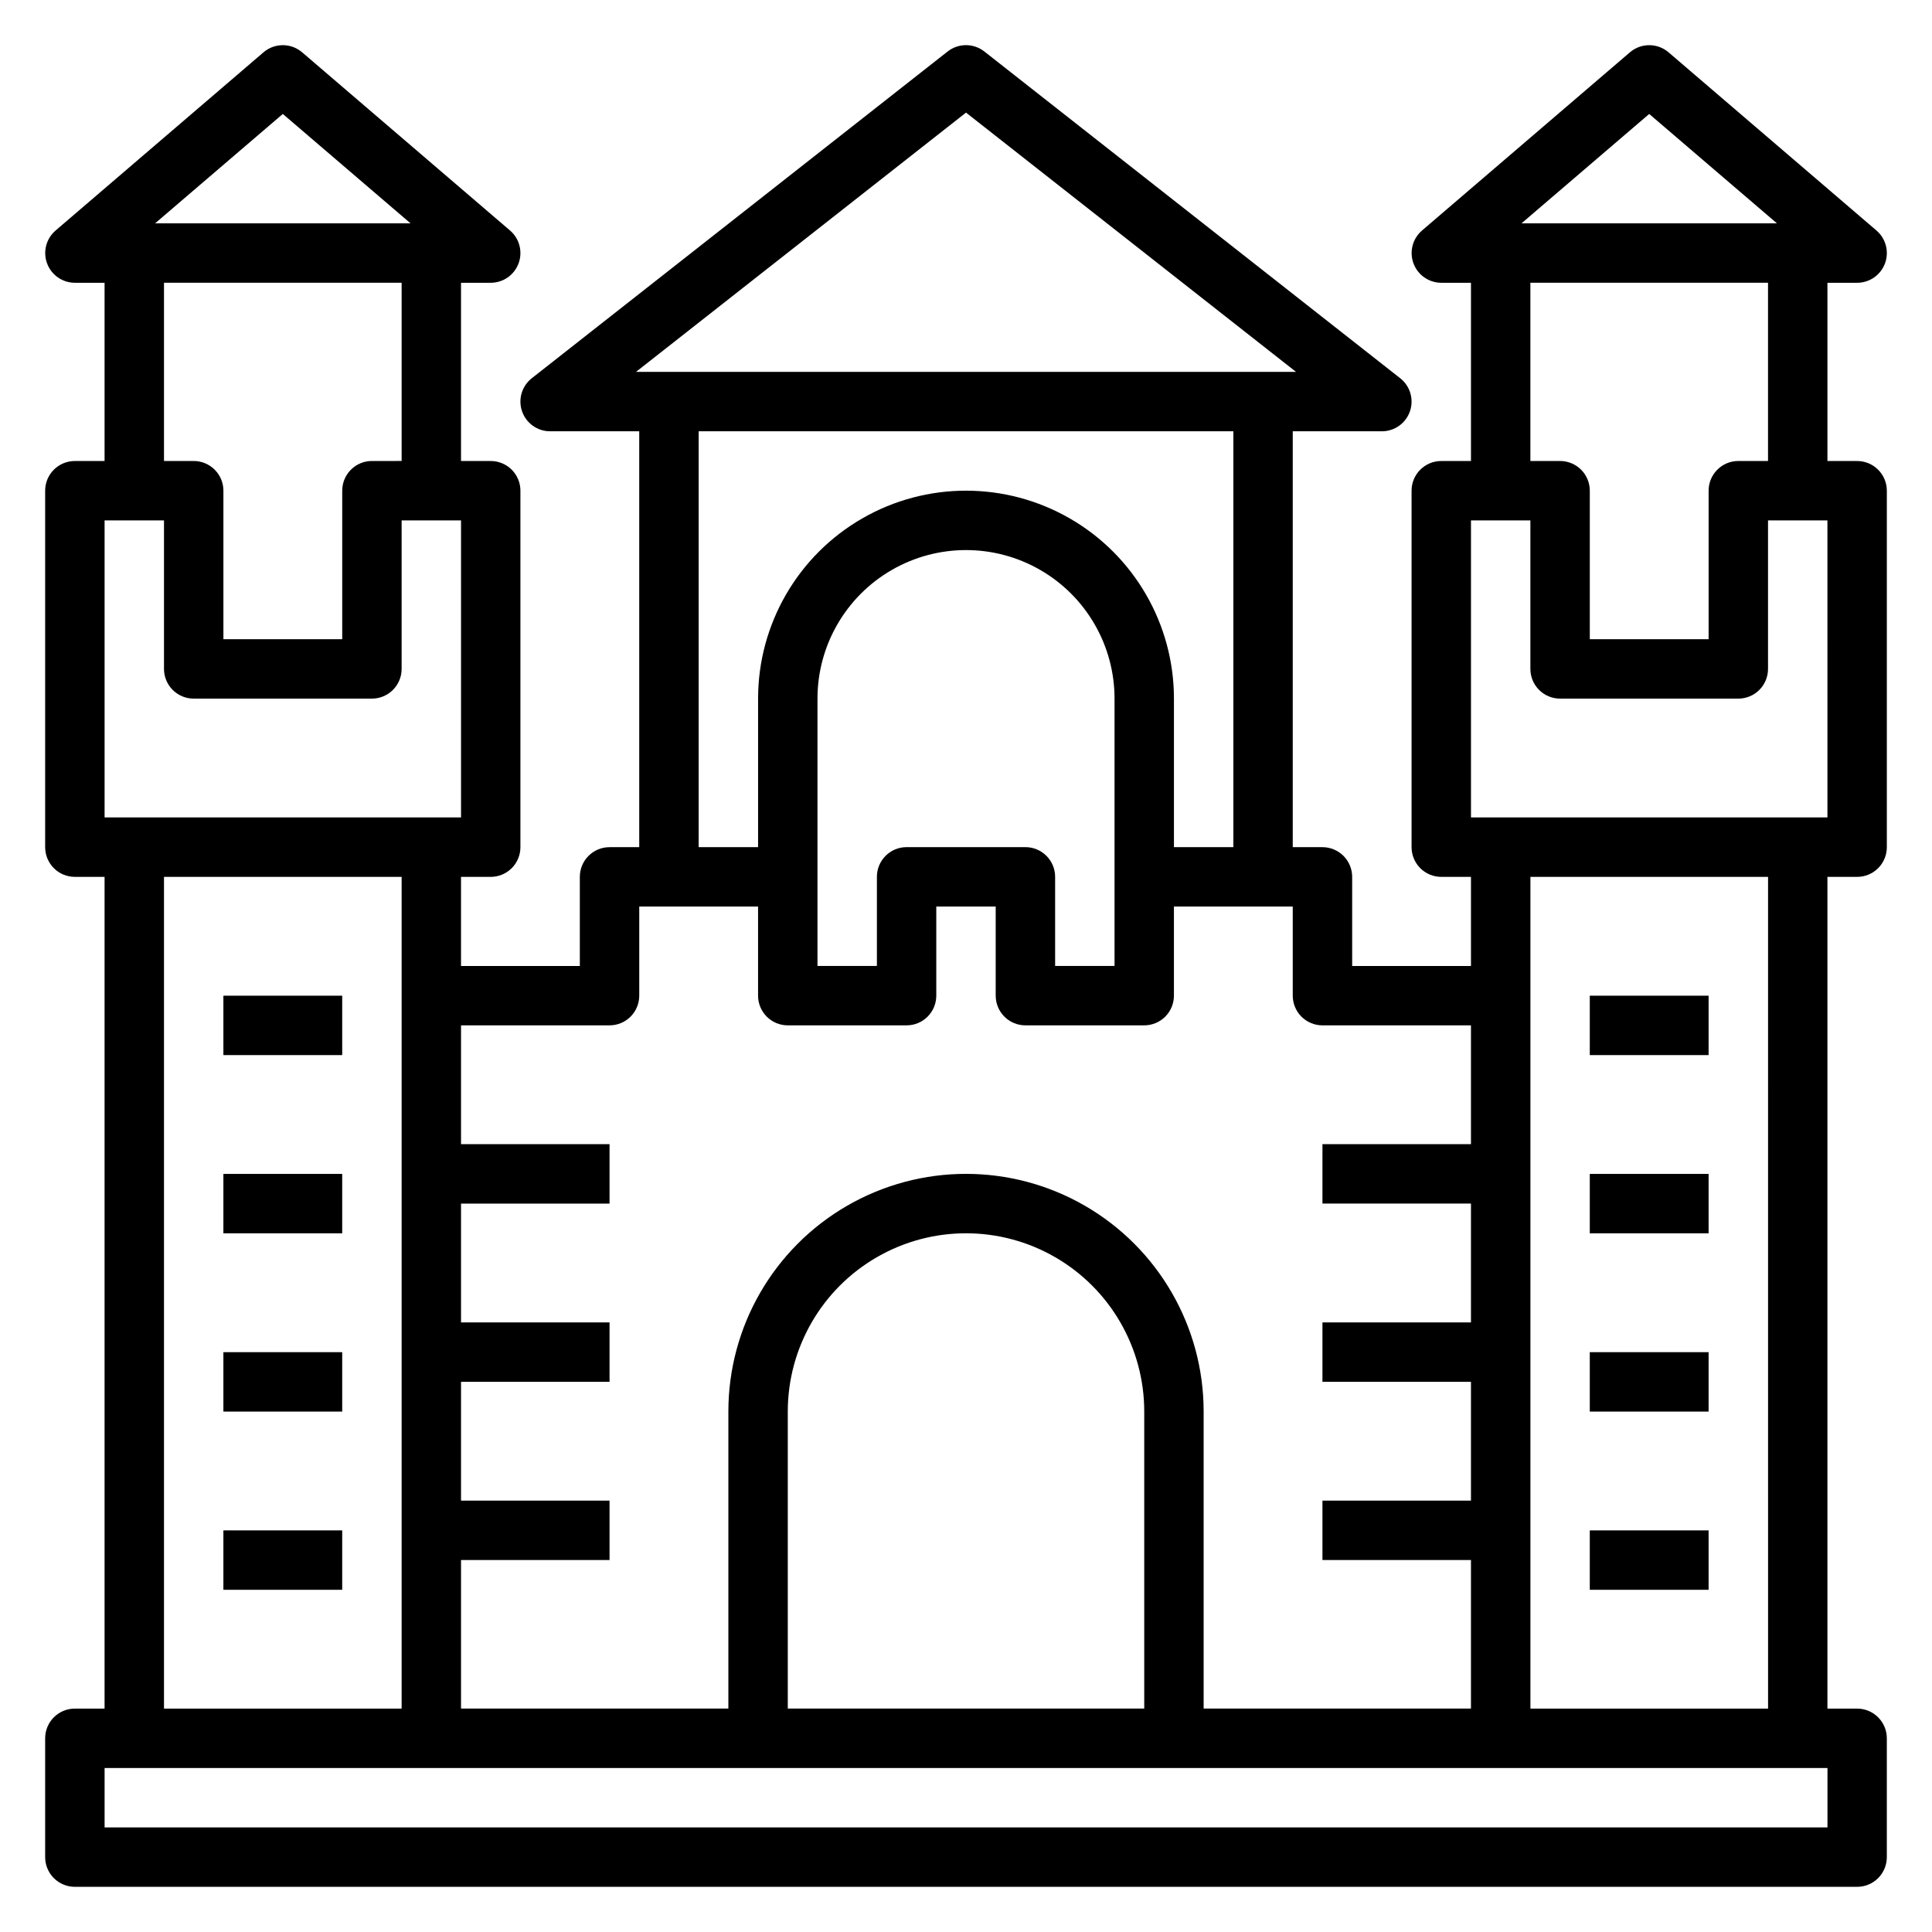 <?xml version="1.0" encoding="UTF-8"?>
<!-- Uploaded to: SVG Repo, www.svgrepo.com, Generator: SVG Repo Mixer Tools -->
<svg fill="#000000" width="800px" height="800px" version="1.1" viewBox="144 144 512 512" xmlns="http://www.w3.org/2000/svg">
 <g>
  <path d="m636.16 376.38c2.086 0 4.09-0.828 5.566-2.305 1.477-1.477 2.305-3.481 2.305-5.566v-94.465c0-2.09-0.828-4.09-2.305-5.566-1.477-1.477-3.481-2.305-5.566-2.305h-7.871v-47.234h7.871c3.293 0 6.238-2.051 7.383-5.141 1.141-3.086 0.242-6.562-2.258-8.707l-55.105-47.23c-2.945-2.519-7.289-2.519-10.234 0l-55.105 47.23h0.004c-2.5 2.144-3.402 5.613-2.262 8.699 1.141 3.09 4.078 5.141 7.367 5.148h7.871v47.23l-7.871 0.004c-4.348 0-7.871 3.523-7.871 7.871v94.465c0 2.086 0.832 4.09 2.305 5.566 1.477 1.477 3.481 2.305 5.566 2.305h7.871v23.617h-31.484v-23.617c0-2.09-0.832-4.09-2.309-5.566-1.473-1.477-3.477-2.305-5.566-2.305h-7.871v-110.21h23.617c3.356 0 6.34-2.125 7.438-5.297 1.098-3.172 0.062-6.688-2.574-8.762l-110.21-86.594c-2.856-2.242-6.875-2.242-9.73 0l-110.21 86.594c-2.637 2.074-3.672 5.59-2.574 8.762 1.098 3.172 4.082 5.297 7.438 5.297h23.617v110.21h-7.871c-4.348 0-7.871 3.523-7.871 7.871v23.617h-31.488v-23.617h7.871c2.086 0 4.09-0.828 5.566-2.305 1.477-1.477 2.305-3.481 2.305-5.566v-94.465c0-2.09-0.828-4.09-2.305-5.566-1.477-1.477-3.481-2.305-5.566-2.305h-7.871v-47.234h7.871c3.293 0 6.238-2.051 7.383-5.141 1.141-3.086 0.242-6.562-2.258-8.707l-55.105-47.23c-2.945-2.519-7.289-2.519-10.234 0l-55.105 47.23h0.004c-2.5 2.144-3.402 5.613-2.262 8.699 1.141 3.09 4.078 5.141 7.367 5.148h7.875v47.23l-7.875 0.004c-4.348 0-7.871 3.523-7.871 7.871v94.465c0 2.086 0.832 4.09 2.305 5.566 1.477 1.477 3.481 2.305 5.566 2.305h7.875v220.42h-7.875c-4.348 0-7.871 3.523-7.871 7.871v31.488c0 2.086 0.832 4.09 2.305 5.566 1.477 1.477 3.481 2.305 5.566 2.305h472.32c2.086 0 4.09-0.828 5.566-2.305 1.477-1.477 2.305-3.481 2.305-5.566v-31.488c0-2.09-0.828-4.09-2.305-5.566-1.477-1.477-3.481-2.305-5.566-2.305h-7.871v-220.42zm-55.105-202.18 33.852 28.992h-67.699zm-31.488 44.734h62.977v47.23l-7.871 0.004c-4.348 0-7.871 3.523-7.871 7.871v39.359h-31.488v-39.359c0-2.09-0.832-4.09-2.309-5.566-1.477-1.477-3.477-2.305-5.566-2.305h-7.871zm-15.742 62.977h15.742v39.359c0 2.09 0.828 4.09 2.305 5.566 1.477 1.477 3.481 2.305 5.566 2.305h47.234c2.086 0 4.09-0.828 5.566-2.305 1.477-1.477 2.305-3.477 2.305-5.566v-39.359h15.742l0.004 78.719h-94.465zm-133.82-108.07 87.449 68.707h-174.9zm-70.852 84.449h141.7v110.21h-15.746v-39.363c0-19.684-10.5-37.875-27.551-47.719s-38.055-9.844-55.105 0c-17.047 9.844-27.551 28.035-27.551 47.719v39.359l-15.746 0.004zm86.594 110.21h-31.488c-4.348 0-7.871 3.523-7.871 7.871v23.617h-15.746v-70.852c0-14.059 7.504-27.055 19.684-34.086 12.176-7.031 27.18-7.031 39.359 0 12.176 7.031 19.68 20.027 19.68 34.086v70.848l-15.746 0.004v-23.617c0-2.09-0.828-4.09-2.305-5.566-1.477-1.477-3.477-2.305-5.566-2.305zm-110.21 47.23c2.086 0 4.09-0.828 5.566-2.305 1.477-1.477 2.305-3.481 2.305-5.566v-23.617h31.488v23.617c0 2.086 0.828 4.09 2.305 5.566 1.477 1.477 3.481 2.305 5.566 2.305h31.488c2.09 0 4.09-0.828 5.566-2.305 1.477-1.477 2.305-3.481 2.305-5.566v-23.617h15.742v23.617h0.004c0 2.086 0.828 4.09 2.305 5.566 1.477 1.477 3.481 2.305 5.566 2.305h31.488c2.09 0 4.09-0.828 5.566-2.305s2.305-3.481 2.305-5.566v-23.617h31.488v23.617c0 2.086 0.832 4.09 2.305 5.566 1.477 1.477 3.481 2.305 5.566 2.305h39.359v31.488h-39.359v15.742h39.359v31.488h-39.359v15.742h39.359v31.488l-39.359 0.004v15.742h39.359v39.359l-70.844 0.004v-78.723c0-22.5-12.004-43.289-31.488-54.539-19.488-11.25-43.492-11.25-62.977 0s-31.488 32.039-31.488 54.539v78.723h-70.848v-39.363h39.359v-15.742h-39.359v-31.488h39.359v-15.746h-39.359v-31.484h39.359v-15.746h-39.359v-31.488zm141.7 181.06h-94.465v-78.723c0-16.875 9.004-32.465 23.617-40.902 14.613-8.438 32.617-8.438 47.23 0s23.617 24.027 23.617 40.902zm-228.29-422.59 33.852 28.992h-67.699zm-31.488 44.734h62.977v47.23l-7.871 0.004c-4.348 0-7.871 3.523-7.871 7.871v39.359h-31.488v-39.359c0-2.09-0.832-4.09-2.309-5.566-1.477-1.477-3.477-2.305-5.566-2.305h-7.871zm-15.742 62.977h15.742v39.359c0 2.09 0.832 4.09 2.305 5.566 1.477 1.477 3.481 2.305 5.566 2.305h47.234c2.086 0 4.09-0.828 5.566-2.305s2.305-3.477 2.305-5.566v-39.359h15.742l0.004 78.719h-94.465zm15.742 94.465h62.977v220.42h-62.977zm440.84 251.91h-456.58v-15.746h456.58zm-15.742-31.488h-62.98v-220.42h62.977z"/>
  <path d="m565.31 407.87h31.488v15.742h-31.488z"/>
  <path d="m565.31 455.1h31.488v15.742h-31.488z"/>
  <path d="m565.31 502.34h31.488v15.742h-31.488z"/>
  <path d="m565.31 549.57h31.488v15.742h-31.488z"/>
  <path d="m203.2 407.87h31.488v15.742h-31.488z"/>
  <path d="m203.2 455.1h31.488v15.742h-31.488z"/>
  <path d="m203.2 502.34h31.488v15.742h-31.488z"/>
  <path d="m203.2 549.57h31.488v15.742h-31.488z"/>
 </g>
</svg>